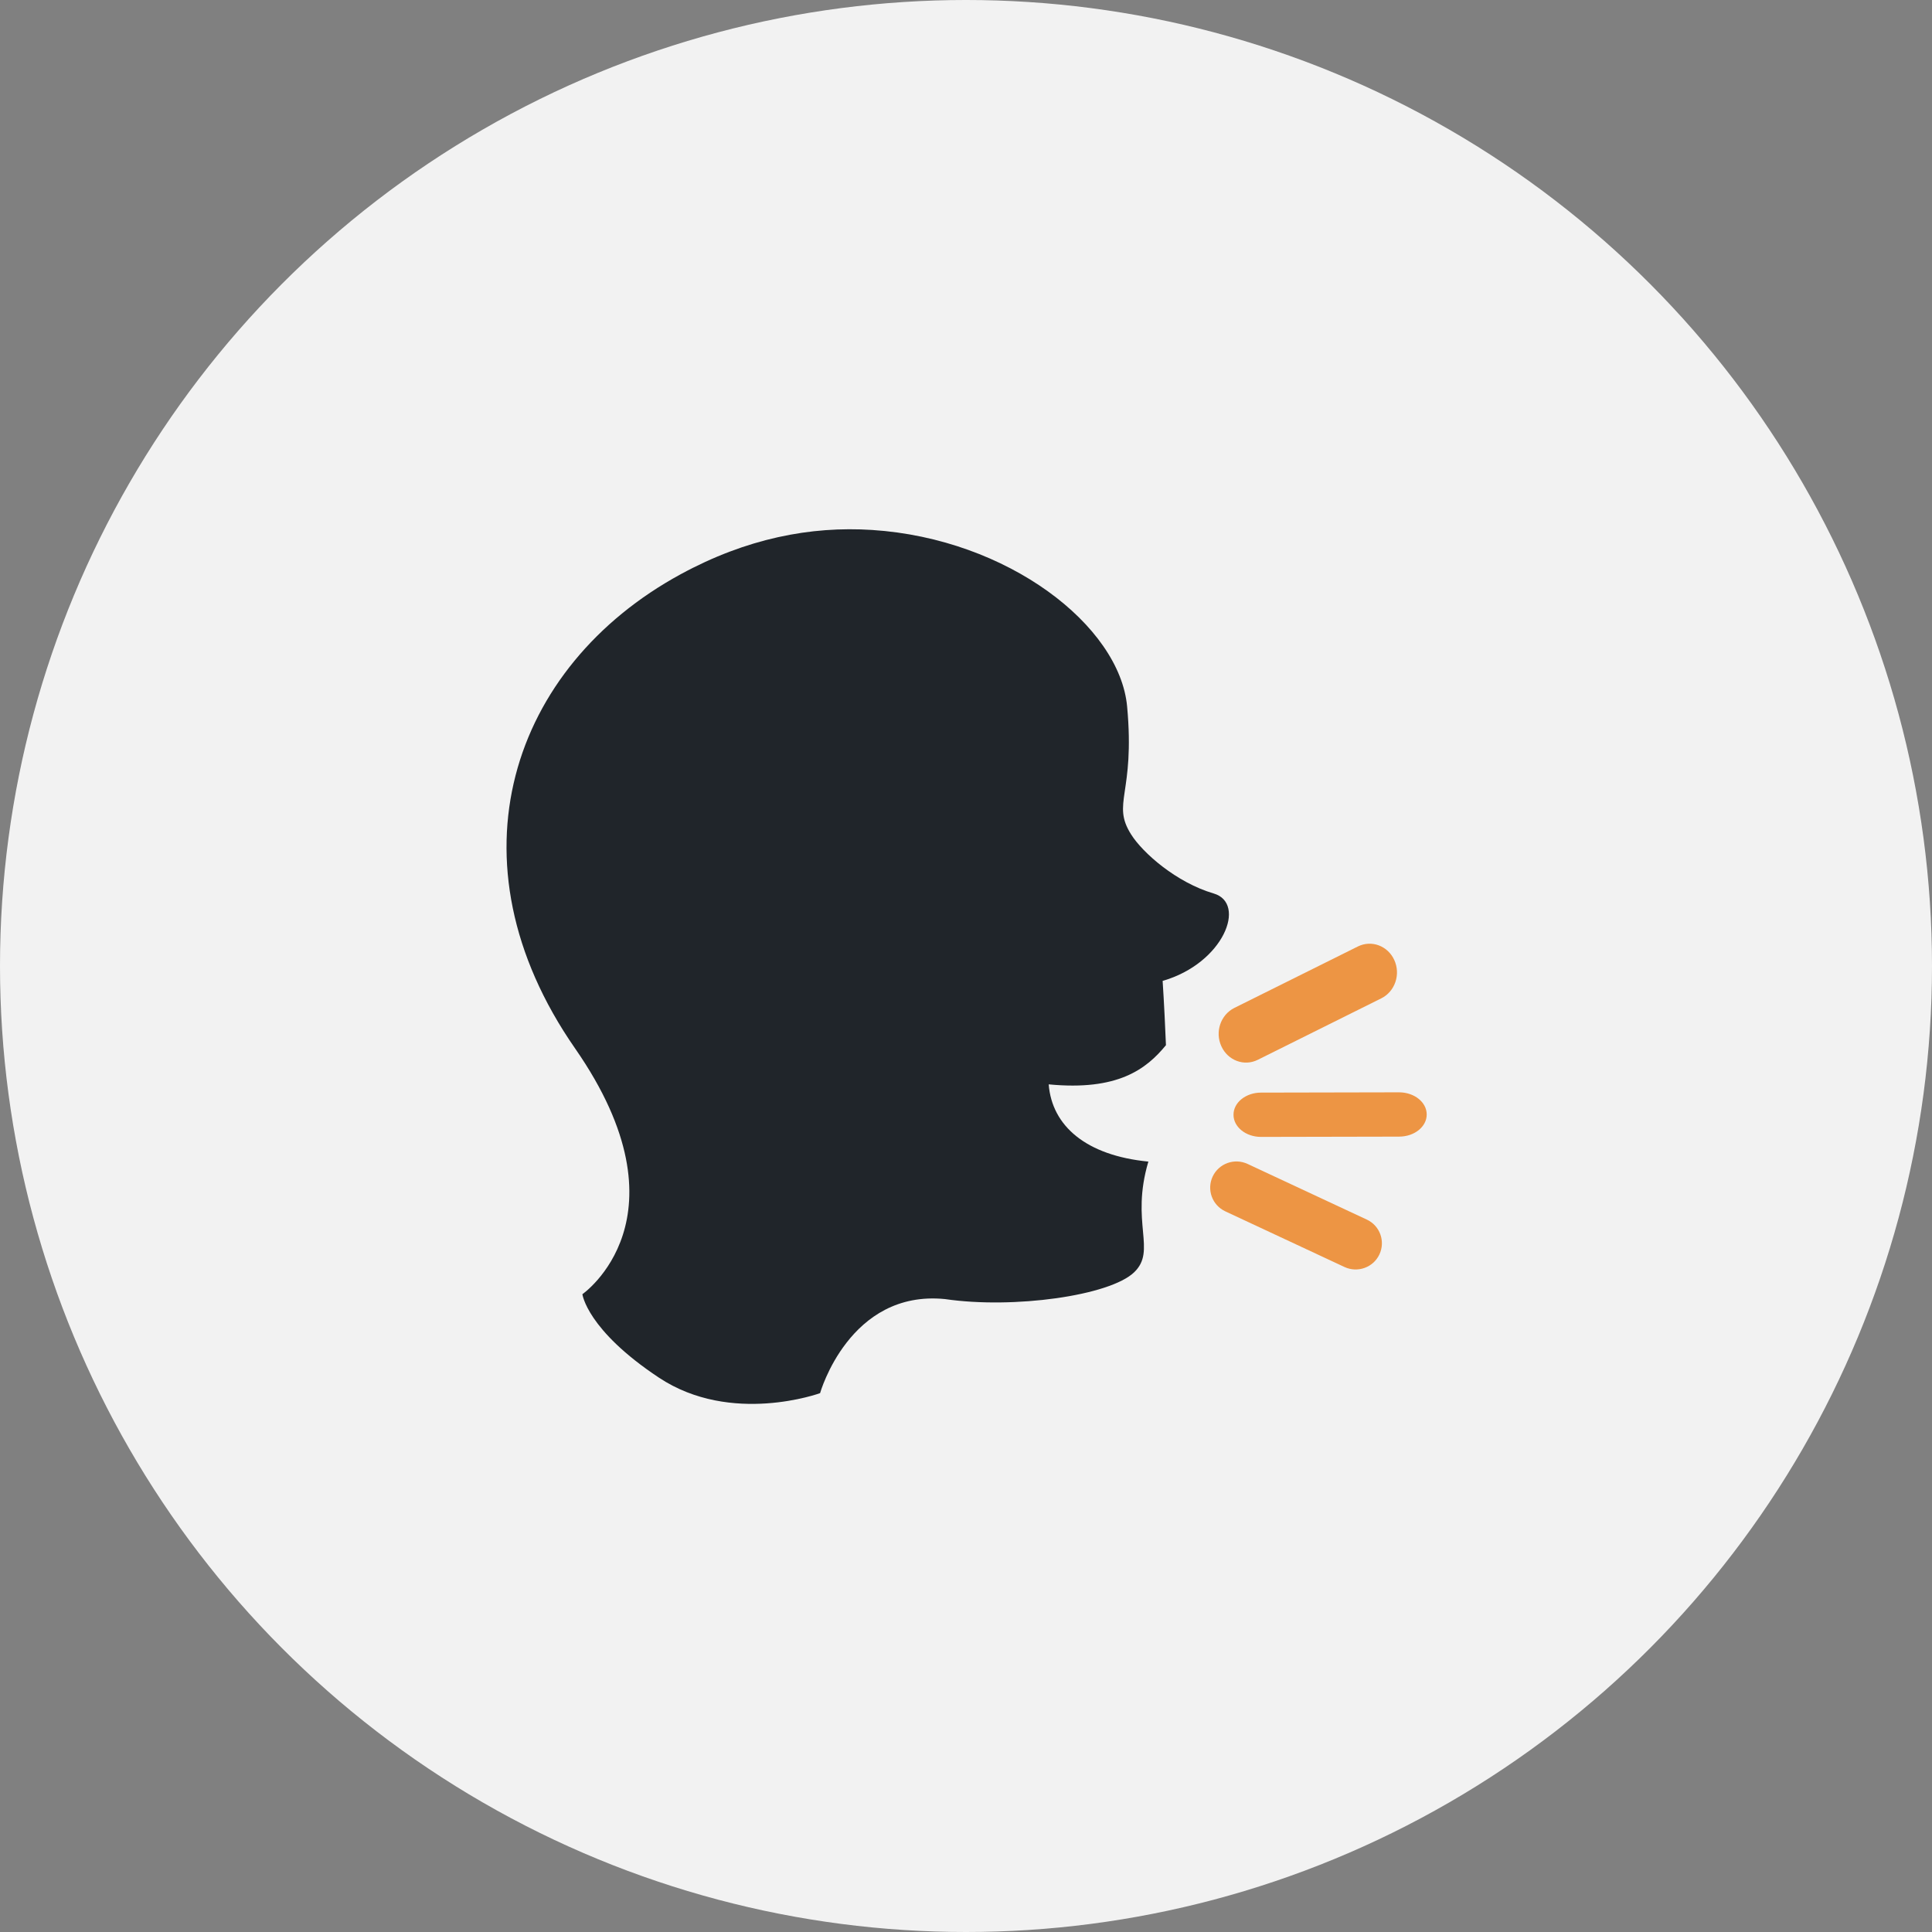 <?xml version="1.0" encoding="UTF-8"?>
<svg width="130px" height="130px" viewBox="0 0 130 130" version="1.1" xmlns="http://www.w3.org/2000/svg" xmlns:xlink="http://www.w3.org/1999/xlink">
    <rect x="0" y="0" width="130" height="130" fill="#808080" stroke="none"/>
    <!-- Generator: Sketch 52.6 (67491) - http://www.bohemiancoding.com/sketch -->
    <title>Group 77</title>
    <desc>Created with Sketch.</desc>
    <g id="Page-1" stroke="none" stroke-width="1" fill="none" fill-rule="evenodd">
        <g id="Group-77">
            <circle id="Mask" fill="#F2F2F2" cx="65" cy="65" r="65"></circle>
            <g id="001-speak" transform="translate(34, 35)">
                <path d="M62,39.987 C62.006,40.81 61.177,41.479 60.146,41.481 L50.858,41.5 C49.832,41.503 49.002,40.834 49,40.015 C48.994,39.188 49.825,38.522 50.848,38.519 L60.137,38.5 C61.164,38.5 61.998,39.163 62,39.987" id="Fill-1" fill="#ED9544"></path>
                <path d="M59.821,29.603 C60.259,30.566 59.867,31.716 58.946,32.175 L50.63,36.314 C49.713,36.77 48.616,36.359 48.181,35.396 C47.74,34.435 48.134,33.285 49.052,32.823 L57.368,28.686 C58.289,28.231 59.384,28.64 59.821,29.603" id="Fill-2" fill="#ED9544"></path>
                <g id="Group-6" transform="translate(0, 0.5)">
                    <path d="M58.818,48.906 C59.232,48.023 58.853,46.974 57.968,46.562 L49.952,42.821 C49.066,42.405 48.014,42.784 47.598,43.665 C47.184,44.549 47.564,45.597 48.451,46.01 L56.463,49.752 C57.349,50.167 58.406,49.788 58.818,48.906" id="Fill-3" fill="#ED9544"></path>
                    <path d="M47.665,24.62 C45.151,23.881 42.898,21.893 42.114,20.653 C40.768,18.524 42.39,17.972 41.841,12.035 C41.338,6.6 33.823,0.754 24.687,0.16 C20.536,-0.109 16.216,0.735 11.791,3.145 C0.425,9.334 -4.08,22.416 4.699,35.05 C12.612,46.438 5.188,51.584 5.188,51.584 C5.188,51.584 5.481,53.982 10.346,57.204 C15.213,60.426 21.182,58.241 21.182,58.241 C21.182,58.241 23.15,51.27 29.587,51.912 C34.202,52.589 40.68,51.686 42.317,50.107 C43.85,48.631 42.05,46.782 43.271,42.661 C39.085,42.253 36.785,40.265 36.564,37.464 C41.211,37.913 43.126,36.445 44.454,34.828 C44.419,33.876 44.321,31.856 44.231,30.502 C48.34,29.318 49.914,25.281 47.665,24.62" id="Fill-5" fill="#20252A"></path>
                </g>
            </g>
        </g>
    </g>
</svg>